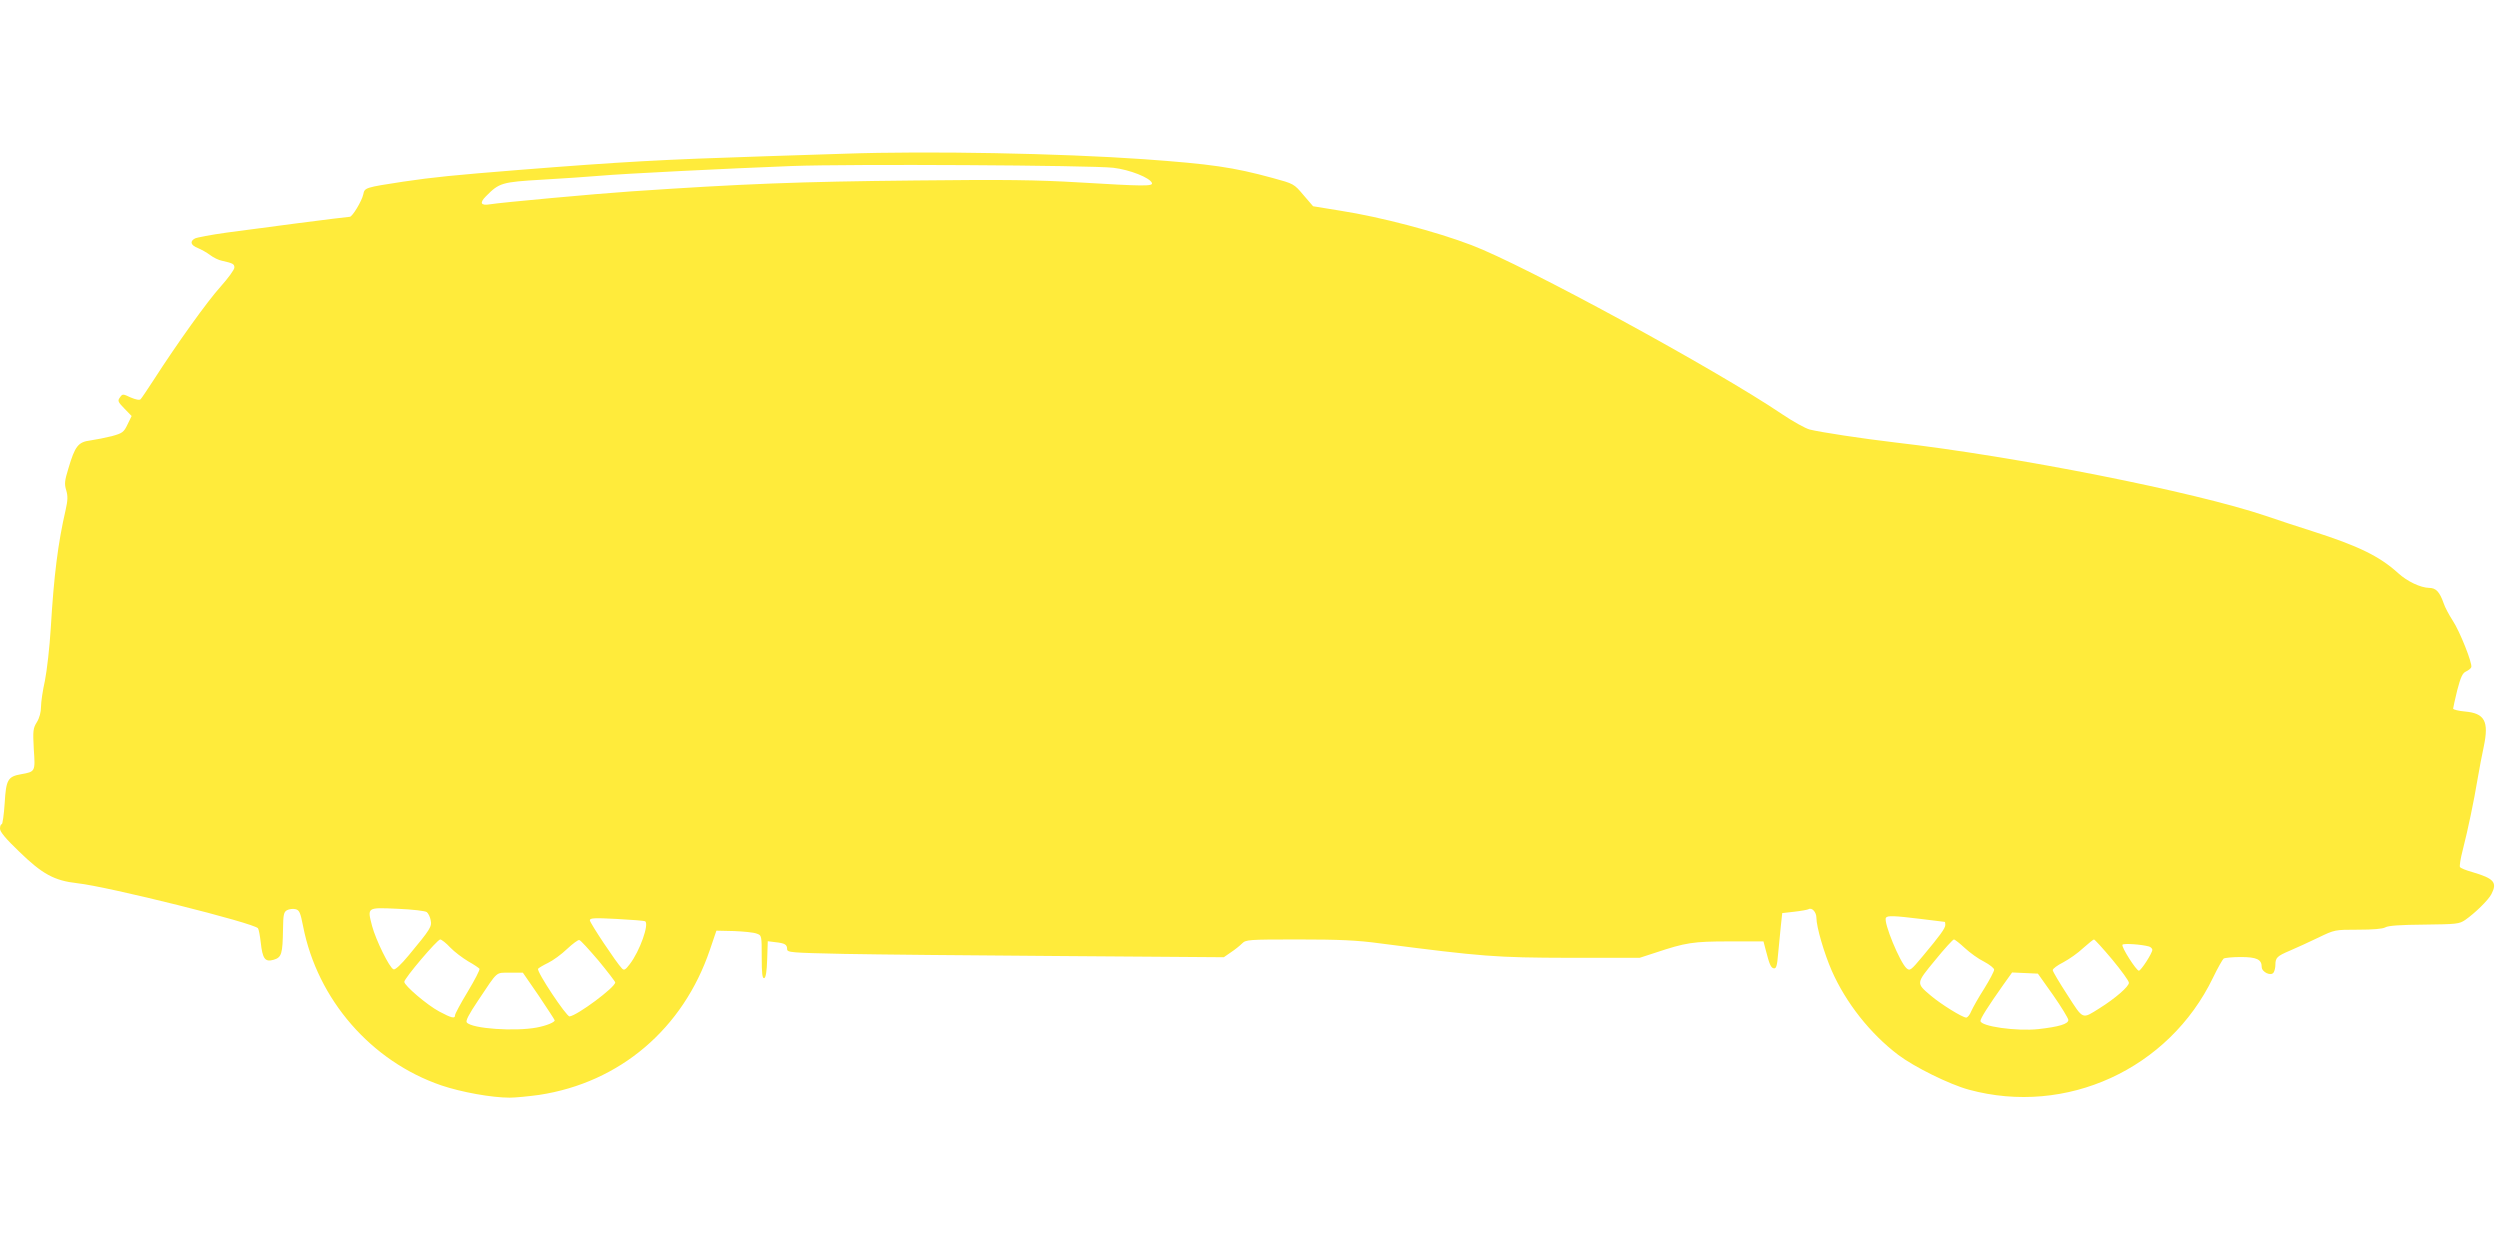 <?xml version="1.0" standalone="no"?>
<!DOCTYPE svg PUBLIC "-//W3C//DTD SVG 20010904//EN"
 "http://www.w3.org/TR/2001/REC-SVG-20010904/DTD/svg10.dtd">
<svg version="1.0" xmlns="http://www.w3.org/2000/svg"
 width="1280pt" height="640pt" viewBox="0 0 1280 640"
 preserveAspectRatio="xMidYMid meet">
<g transform="translate(0,640) scale(0.1,-0.1)"
fill="#ffeb3b" stroke="none">
<path d="M4325 5613 c-44 -1 -226 -7 -405 -13 -532 -17 -732 -28 -1262 -70
-336 -27 -438 -37 -593 -60 -197 -30 -198 -31 -205 -65 -7 -34 -56 -115 -69
-115 -16 0 -487 -61 -631 -81 -79 -11 -153 -25 -162 -30 -28 -15 -21 -35 15
-49 17 -7 46 -23 63 -36 17 -13 44 -26 60 -29 58 -13 64 -17 64 -35 0 -11 -32
-54 -70 -97 -68 -75 -222 -290 -343 -478 -32 -49 -62 -94 -67 -99 -6 -6 -25
-2 -51 9 -40 19 -42 19 -55 0 -13 -17 -10 -23 23 -57 l37 -38 -21 -43 c-19
-40 -26 -45 -80 -60 -32 -8 -82 -18 -110 -22 -63 -8 -79 -29 -113 -144 -19
-62 -21 -79 -11 -111 9 -30 8 -52 -3 -101 -39 -169 -60 -334 -76 -604 -6 -99
-20 -220 -30 -270 -11 -49 -20 -109 -20 -133 0 -28 -8 -58 -21 -79 -20 -32
-21 -44 -16 -139 8 -115 8 -115 -65 -128 -68 -12 -77 -28 -84 -148 -4 -60 -11
-108 -15 -108 -5 0 -9 -10 -9 -23 0 -16 30 -52 98 -117 118 -115 180 -149 297
-162 158 -17 910 -205 926 -231 4 -5 10 -38 14 -72 9 -84 22 -102 66 -89 41
12 46 30 48 156 1 76 4 89 21 98 11 6 30 8 43 5 20 -5 25 -17 39 -88 73 -374
348 -691 707 -814 103 -35 259 -63 351 -63 30 0 98 7 150 14 414 63 738 339
875 744 l33 97 90 -2 c49 -2 101 -7 116 -13 26 -9 26 -10 26 -121 0 -84 3
-110 13 -107 8 3 13 34 15 97 l3 92 39 -5 c48 -5 60 -12 60 -35 0 -18 18 -19
293 -25 160 -3 663 -8 1117 -11 l826 -6 36 25 c20 13 46 34 57 45 20 20 30 21
289 21 206 0 301 -4 417 -20 527 -68 592 -73 970 -74 l360 0 80 26 c156 52
193 58 379 58 l175 0 11 -42 c20 -78 27 -93 42 -96 12 -2 17 12 22 75 4 43 10
107 14 143 l7 65 62 7 c35 4 68 10 73 13 17 10 40 -15 40 -44 0 -47 40 -183
79 -272 72 -163 196 -321 340 -430 82 -62 262 -151 361 -178 499 -136 1025
105 1251 574 24 50 49 93 54 97 6 4 45 8 87 8 82 0 108 -12 108 -51 0 -26 48
-49 61 -28 5 8 9 25 9 39 0 37 9 45 75 73 33 14 98 44 144 66 85 41 85 41 204
41 76 0 126 4 140 12 15 9 79 13 199 14 166 2 179 3 210 24 49 34 118 101 134
132 31 60 14 80 -98 113 -32 9 -60 20 -63 26 -3 5 3 44 14 86 27 106 57 249
76 363 9 52 23 128 32 168 27 129 5 170 -96 179 -34 3 -61 10 -61 15 0 5 10
47 21 94 18 68 27 88 45 96 13 6 25 16 27 22 7 18 -59 185 -96 240 -18 28 -39
67 -45 86 -21 60 -40 80 -75 80 -44 1 -112 33 -159 76 -96 87 -204 139 -438
214 -69 22 -177 57 -240 79 -365 123 -1275 304 -1900 376 -162 19 -380 52
-435 66 -22 6 -85 41 -140 78 -335 227 -1321 764 -1591 866 -180 69 -465 144
-670 176 l-141 23 -49 57 c-49 58 -49 58 -159 88 -202 55 -313 71 -660 96
-427 30 -1099 43 -1530 28z m1375 -72 c85 -10 188 -51 198 -78 5 -17 -39 -17
-372 3 -219 13 -380 15 -836 10 -604 -6 -885 -17 -1460 -56 -179 -12 -668 -57
-721 -66 -48 -8 -55 7 -21 41 68 69 81 73 287 85 105 6 237 15 295 20 125 11
649 37 985 50 299 11 1530 4 1645 -9z m-3515 -3811 c8 -6 17 -25 20 -41 7 -33
0 -45 -113 -181 -38 -46 -69 -75 -77 -71 -21 7 -91 151 -110 222 -25 97 -27
95 131 88 75 -3 142 -11 149 -17z m7650 -35 c65 -8 121 -15 122 -15 2 0 3 -7
3 -16 0 -17 -29 -56 -115 -159 -61 -73 -66 -77 -83 -63 -34 29 -120 237 -106
259 7 12 40 11 179 -6z m-6532 -12 c22 -13 -27 -153 -79 -220 -22 -29 -29 -33
-40 -21 -27 27 -164 233 -164 246 0 12 23 13 138 7 75 -4 140 -9 145 -12z
m-998 -134 c22 -23 64 -54 92 -71 29 -16 55 -34 58 -38 3 -5 -24 -57 -60 -117
-36 -59 -65 -114 -65 -120 0 -20 -17 -16 -81 18 -62 33 -179 133 -179 152 0
18 169 217 184 217 6 0 30 -18 51 -41z m759 -67 c47 -57 86 -108 86 -112 0
-25 -195 -170 -234 -174 -16 -1 -170 230 -161 244 3 4 26 18 51 30 25 12 69
44 97 71 29 27 57 48 63 46 7 -1 50 -49 98 -105z m6996 64 c26 -24 70 -56 99
-70 28 -15 51 -33 51 -41 0 -8 -23 -52 -51 -97 -29 -45 -58 -97 -66 -115 -7
-18 -19 -33 -26 -33 -19 0 -129 68 -182 113 -75 64 -76 61 23 181 47 58 91
106 96 106 5 0 30 -20 56 -44z m754 -58 c47 -57 86 -110 86 -120 0 -19 -70
-80 -150 -130 -91 -57 -82 -61 -165 68 -41 63 -75 120 -75 127 0 7 24 25 54
40 30 16 76 48 102 73 27 24 52 44 55 44 4 0 46 -46 93 -102z m189 66 c9 -3
17 -11 17 -17 0 -17 -58 -107 -69 -107 -13 0 -91 122 -84 133 5 8 96 2 136 -9z
m-8244 -253 c44 -66 81 -122 81 -125 0 -10 -40 -27 -92 -37 -111 -21 -332 -6
-358 26 -7 8 10 41 57 111 105 157 89 143 164 144 l66 0 82 -119z m7753 4 c42
-60 77 -118 78 -127 0 -21 -48 -35 -153 -47 -112 -12 -297 14 -297 42 0 13 38
73 117 185 l45 63 66 -3 66 -3 78 -110z"/>
</g>
</svg>

